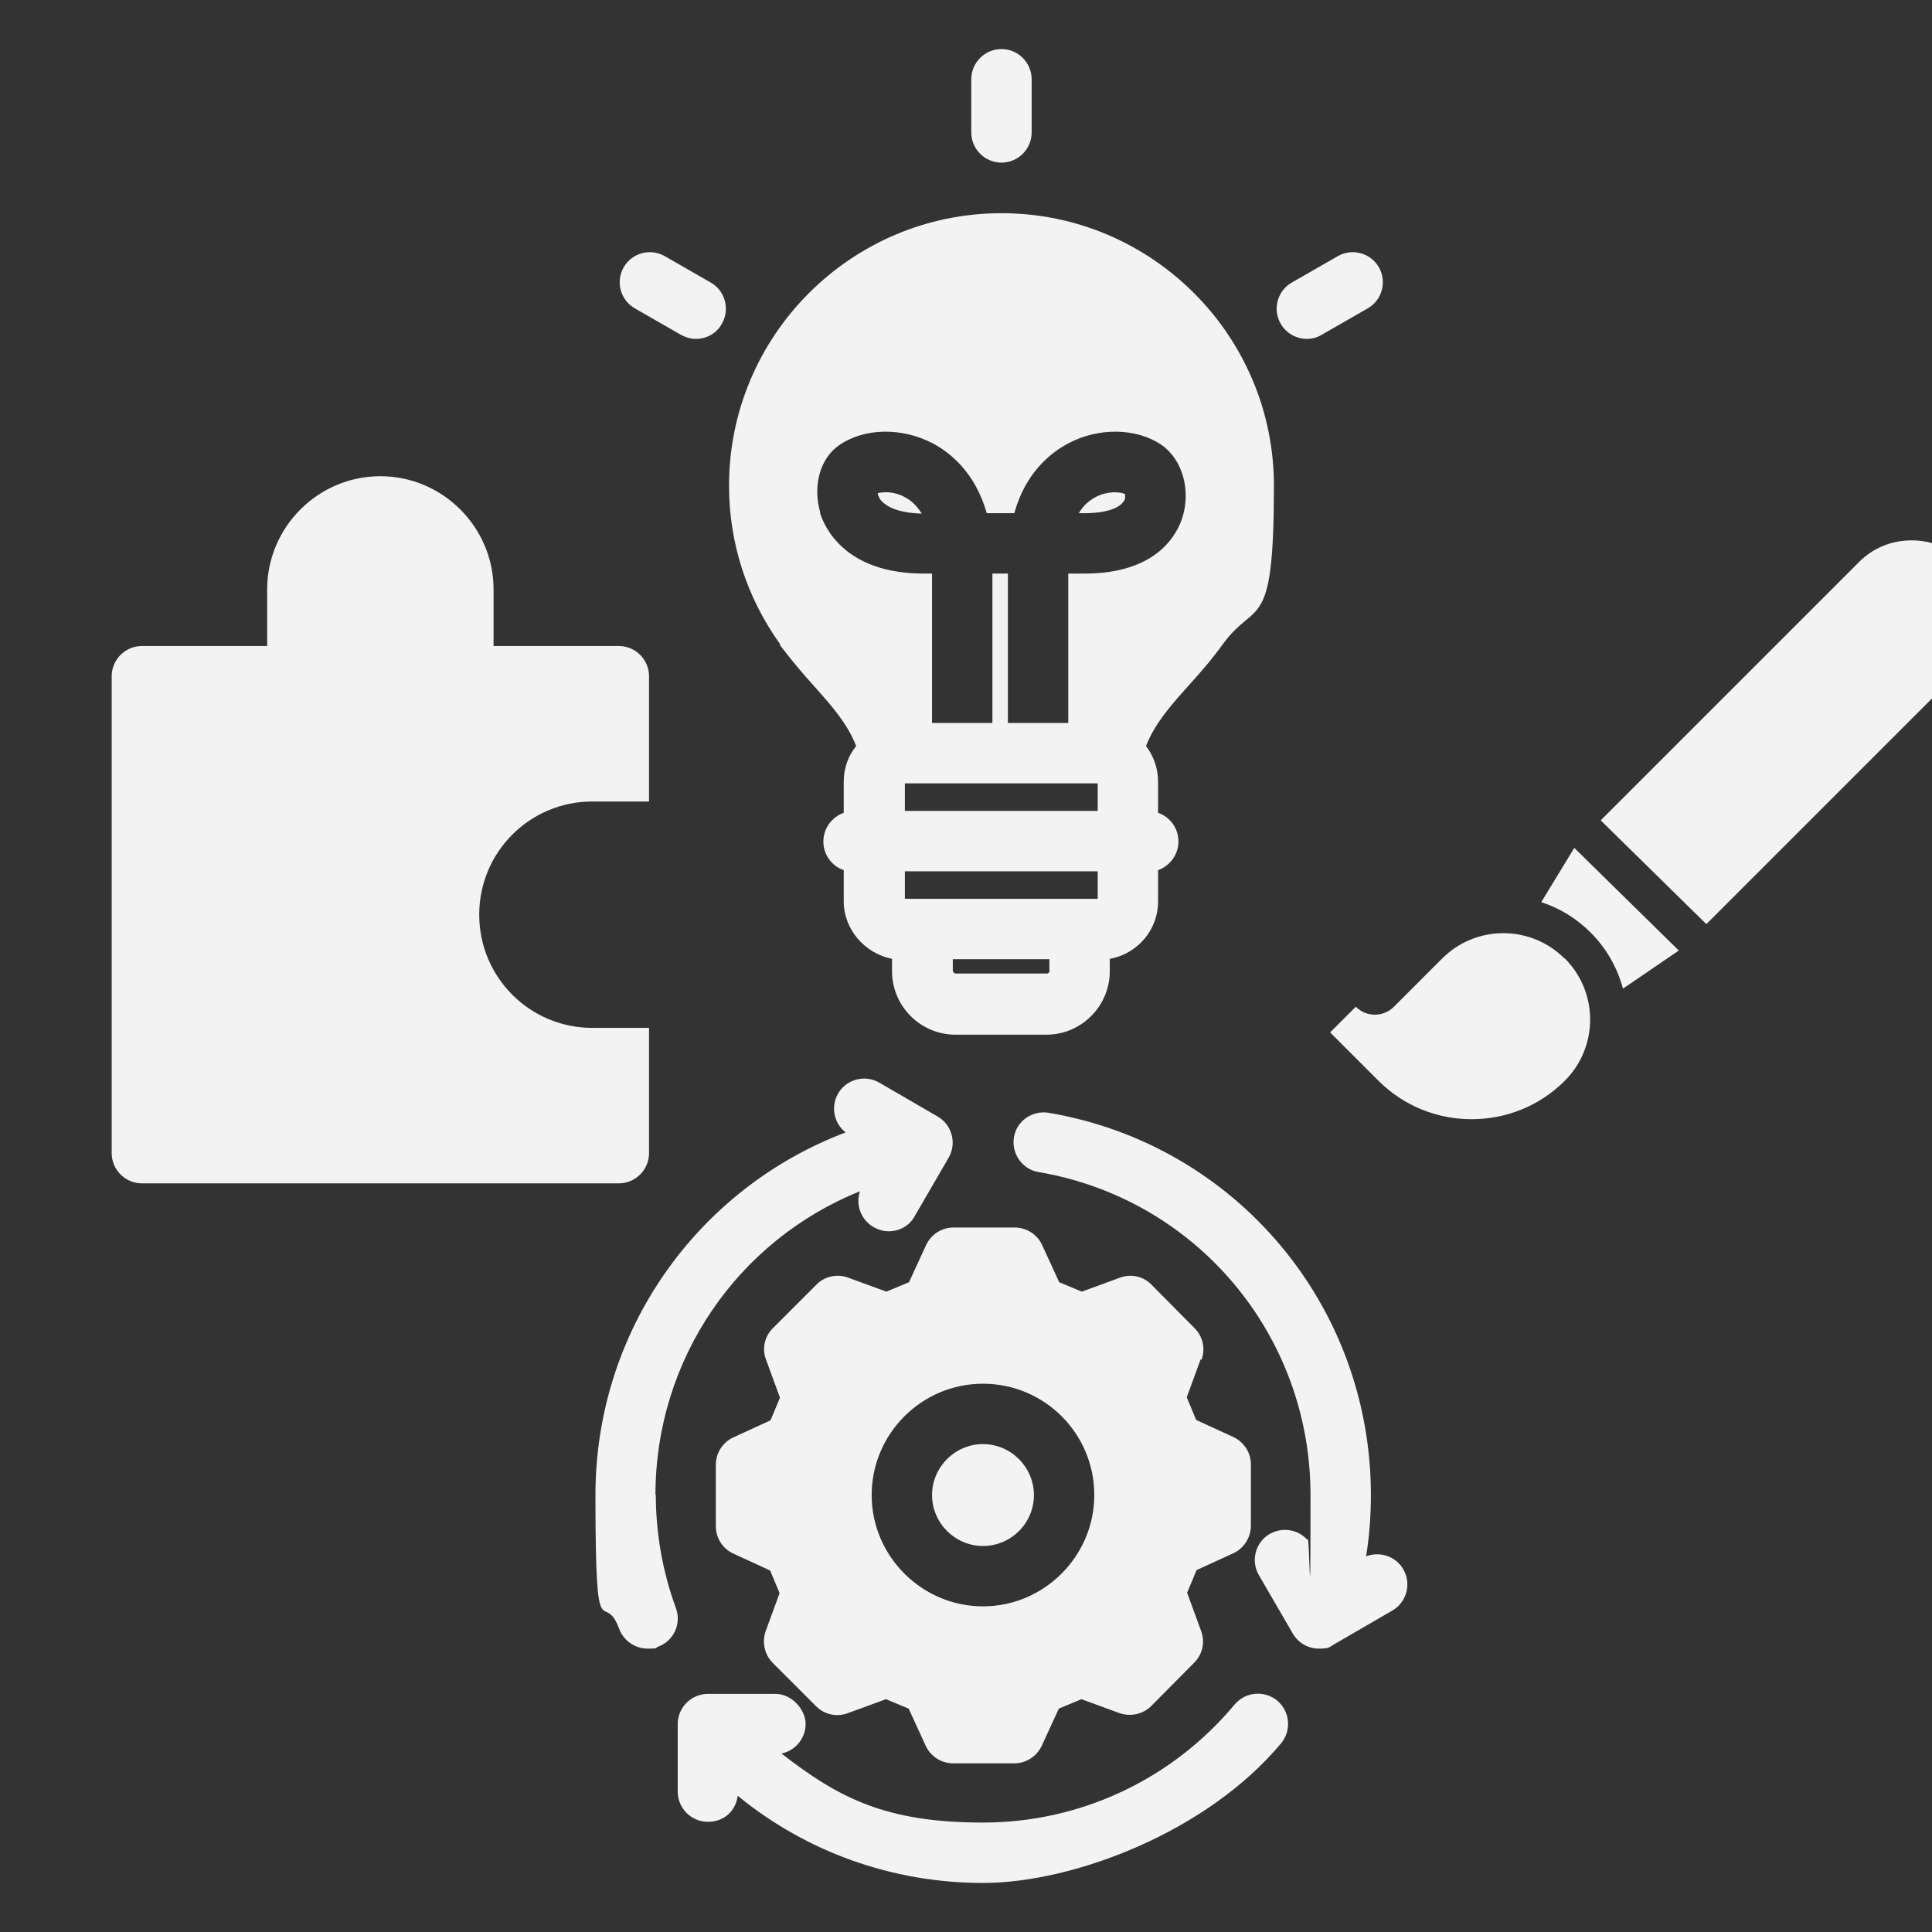 <?xml version="1.0" encoding="UTF-8"?>
<svg xmlns="http://www.w3.org/2000/svg" id="Layer_1" data-name="Layer 1" version="1.1" viewBox="0 0 512 512">
  <rect x="0" y="0" width="512" height="512" fill="#333333" stroke="none"/>
  <defs>
    <style>
      .cls-1 {
        fill: #f3f3f3;
        stroke-width: 0px;
      }
    </style>
  </defs>
  <path class="cls-1" d="M274,396.2c0,7.5-6.1,13.5-13.5,13.5s-13.5-6.1-13.5-13.5,6.1-13.5,13.5-13.5,13.5,6.1,13.5,13.5ZM318.2,360.2l-3.7,10.1,2.5,6,9.8,4.5c2.8,1.3,4.7,4.1,4.7,7.3v16.2c0,3.1-1.8,6-4.6,7.3l-9.8,4.5-2.5,6,3.7,10.1c1.1,2.9.4,6.2-1.8,8.4l-11.4,11.5c-2.2,2.2-5.5,2.9-8.4,1.9l-10.1-3.7-6,2.5-4.5,9.8c-1.3,2.8-4.1,4.7-7.3,4.7h-16.2c-3.1,0-6-1.8-7.3-4.7l-4.5-9.8-6-2.5-10.1,3.7c-2.9,1.1-6.2.4-8.4-1.8l-11.5-11.5c-2.2-2.2-2.9-5.5-1.9-8.4l3.7-10.1-2.5-6-9.8-4.5c-2.8-1.3-4.6-4.1-4.6-7.3v-16.2c0-3.1,1.8-6,4.7-7.3l9.8-4.5,2.5-6-3.7-10.1c-1.1-2.9-.4-6.2,1.9-8.4l11.5-11.5c2.2-2.2,5.5-2.9,8.4-1.8l10.1,3.7,6-2.5,4.5-9.8c1.3-2.8,4.1-4.7,7.3-4.7h16.2c3.1,0,6,1.8,7.3,4.7l4.5,9.8,6,2.5,10.1-3.7c2.9-1.1,6.2-.4,8.4,1.9l11.4,11.5c2.2,2.2,2.9,5.5,1.8,8.4h0ZM290,396.2c0-16.3-13.2-29.5-29.5-29.5s-29.5,13.3-29.5,29.5,13.3,29.5,29.5,29.5,29.5-13.3,29.5-29.5ZM338.5,450.7c-3.4-2.8-8.4-2.4-11.3,1-16.6,19.9-40.9,31.3-66.7,31.3s-38.2-6.5-53.4-18.3c3.6-.7,6.4-4,6.4-7.8s-3.6-8-8-8h-17.9c-4.4,0-8,3.6-8,8v17.9c0,4.4,3.6,8,8,8s7.4-3,7.9-6.9c18.2,14.9,41,23.1,65,23.1s59.4-13.5,79-37c2.8-3.4,2.4-8.4-1-11.3h0ZM173.7,396.2c0-36.1,21.9-67.5,54.2-80.5-1.2,3.5.2,7.5,3.6,9.5,1.3.7,2.6,1.1,4,1.1,2.8,0,5.5-1.4,6.9-4l9-15.5c2.2-3.8.9-8.7-2.9-10.9l-15.5-9c-3.8-2.2-8.7-.9-10.9,2.9-2,3.5-1.1,7.9,2,10.3-39.3,14.9-66.3,52.6-66.3,96.1s2.1,24.2,6.3,35.5c1.2,3.2,4.3,5.2,7.5,5.2s1.9-.2,2.8-.5c4.1-1.5,6.3-6.1,4.7-10.3-3.5-9.6-5.3-19.7-5.3-30h0ZM362,412.6c.9-5.4,1.3-10.9,1.3-16.4,0-50.3-35.9-92.9-85.4-101.3-4.4-.7-8.5,2.2-9.2,6.5s2.2,8.5,6.5,9.2c41.8,7.1,72.1,43.1,72.1,85.6s-.3,8-.8,11.9c-2.5-2.8-6.6-3.5-10-1.6-3.8,2.2-5.1,7.1-2.9,10.9l9,15.5c1.5,2.6,4.2,4,6.9,4s2.7-.3,4-1.1l15.5-9c3.8-2.2,5.1-7.1,2.9-10.9-2-3.5-6.3-4.9-10-3.4h0ZM265.4,43.1c4.4,0,8-3.6,8-8v-14.1c0-4.4-3.6-8-8-8s-8,3.6-8,8v14.1c0,4.4,3.6,8,8,8ZM346.3,89.8c1.4,0,2.7-.3,4-1.1l12.2-7c3.8-2.2,5.1-7.1,2.9-10.9-2.2-3.8-7.1-5.1-10.9-2.9l-12.2,7c-3.8,2.2-5.1,7.1-2.9,10.9,1.5,2.6,4.2,4,6.9,4h0ZM168.2,81.7l12.2,7c1.3.7,2.6,1.1,4,1.1,2.8,0,5.5-1.4,6.9-4,2.2-3.8.9-8.7-2.9-10.9l-12.2-7c-3.8-2.2-8.7-.9-10.9,2.9s-.9,8.7,2.9,10.9h0ZM172,305.6v-33.2h-15c-16.6,0-30-13.4-30-30s13.4-30,30-30h15v-33.2c0-4.4-3.6-8-8-8h-33.2v-15c0-16.5-13.5-30-30-30s-30,13.5-30,30v15h-33.2c-4.4,0-8,3.6-8,8v126.4c0,4.4,3.6,8,8,8h126.4c4.4,0,8-3.6,8-8h0ZM244.2,136c-1.2-1.9-2.7-3.4-4.5-4.3-2.8-1.5-5.5-1.4-7.1-1,0,.4.3,1,.7,1.7,1.7,2.2,5.6,3.6,11,3.7h0ZM206.8,170.8c-8.9-12.4-13.6-26.9-13.6-42.1,0-39.8,32.4-72.2,72.2-72.2s72.2,32.4,72.2,72.2-4.7,29.8-13.6,42.1c-3.1,4.3-6.4,8-9.3,11.2-4.8,5.4-8.6,9.7-11,15.7,2,2.6,3.2,5.9,3.2,9.4v8.3c3.2,1.1,5.4,4.1,5.4,7.6s-2.3,6.5-5.4,7.6v8.3c0,7.6-5.5,13.9-12.8,15.2v3.3c0,9.2-7.5,16.8-16.8,16.8h-24.1c-9.2,0-16.8-7.5-16.8-16.8v-3.3c-7.2-1.4-12.8-7.8-12.8-15.2v-8.3c-3.2-1.1-5.4-4.1-5.4-7.6s2.3-6.5,5.4-7.6v-8.3c0-3.6,1.2-6.8,3.3-9.4-2.4-6-6.2-10.3-11-15.7-2.9-3.2-6.1-6.9-9.3-11.2h0ZM290.9,207.6h-51.1v7.3h51.1v-7.3ZM290.9,238.2v-7.3h-51.1v7.3h51.1ZM278.1,257.2v-3h-25.6v3c0,.4.4.8.8.8h24.1c.4,0,.8-.4.8-.8ZM217.3,135.9c1.2,3.8,6.6,16.1,27.5,16.1h2.2v39.6h16v-39.6h4.1v39.6h16v-39.6h4.4c19.2,0,24.5-10.5,25.9-15,2.2-7.3-.1-15.3-5.6-19.1-6.6-4.5-16.6-4.7-24.7-.4-4.5,2.4-11.3,7.6-14.3,18.5h-7.3c-3.1-10.9-9.8-16.1-14.3-18.5-8.2-4.3-18.1-4.1-24.7.4-5.2,3.5-7.2,10.9-5.1,18h0ZM297.8,132.9c.5-.8.4-1.5.3-2-1.5-.6-4.6-.8-7.7.8-1.9,1-3.4,2.4-4.5,4.3h1.5c6.3,0,9.5-1.6,10.4-3.2h0Z"></path>
  <g>
    <path class="cls-1" d="M408.5,239.1c4.9,1.6,9.3,4.3,13,8,4.2,4.2,7.1,9.3,8.6,14.9l14.8-10.1-27.7-27.2-8.7,14.3Z"></path>
    <path class="cls-1" d="M520.5,148.9c-3.7-3.7-8.6-5.7-13.9-5.7s-10.2,2-13.9,5.7l-68.5,68.5,28,27.5,68.3-68.3c7.6-7.6,7.6-20.1,0-27.7h0Z"></path>
    <path class="cls-1" d="M414.6,254c-4.3-4.3-10.1-6.7-16.2-6.7s-11.9,2.4-16.2,6.7l-12.8,12.8c-2.8,2.8-7.3,2.8-10.1,0l-6.8,6.8s0,0,.1.1h0s12.7,12.7,12.7,12.7c6.8,6.8,15.7,10.2,24.7,10.2s17.9-3.4,24.7-10.2c4.3-4.3,6.7-10.1,6.7-16.2,0-6.1-2.4-11.9-6.7-16.2h0Z"></path>
  </g>
</svg>
